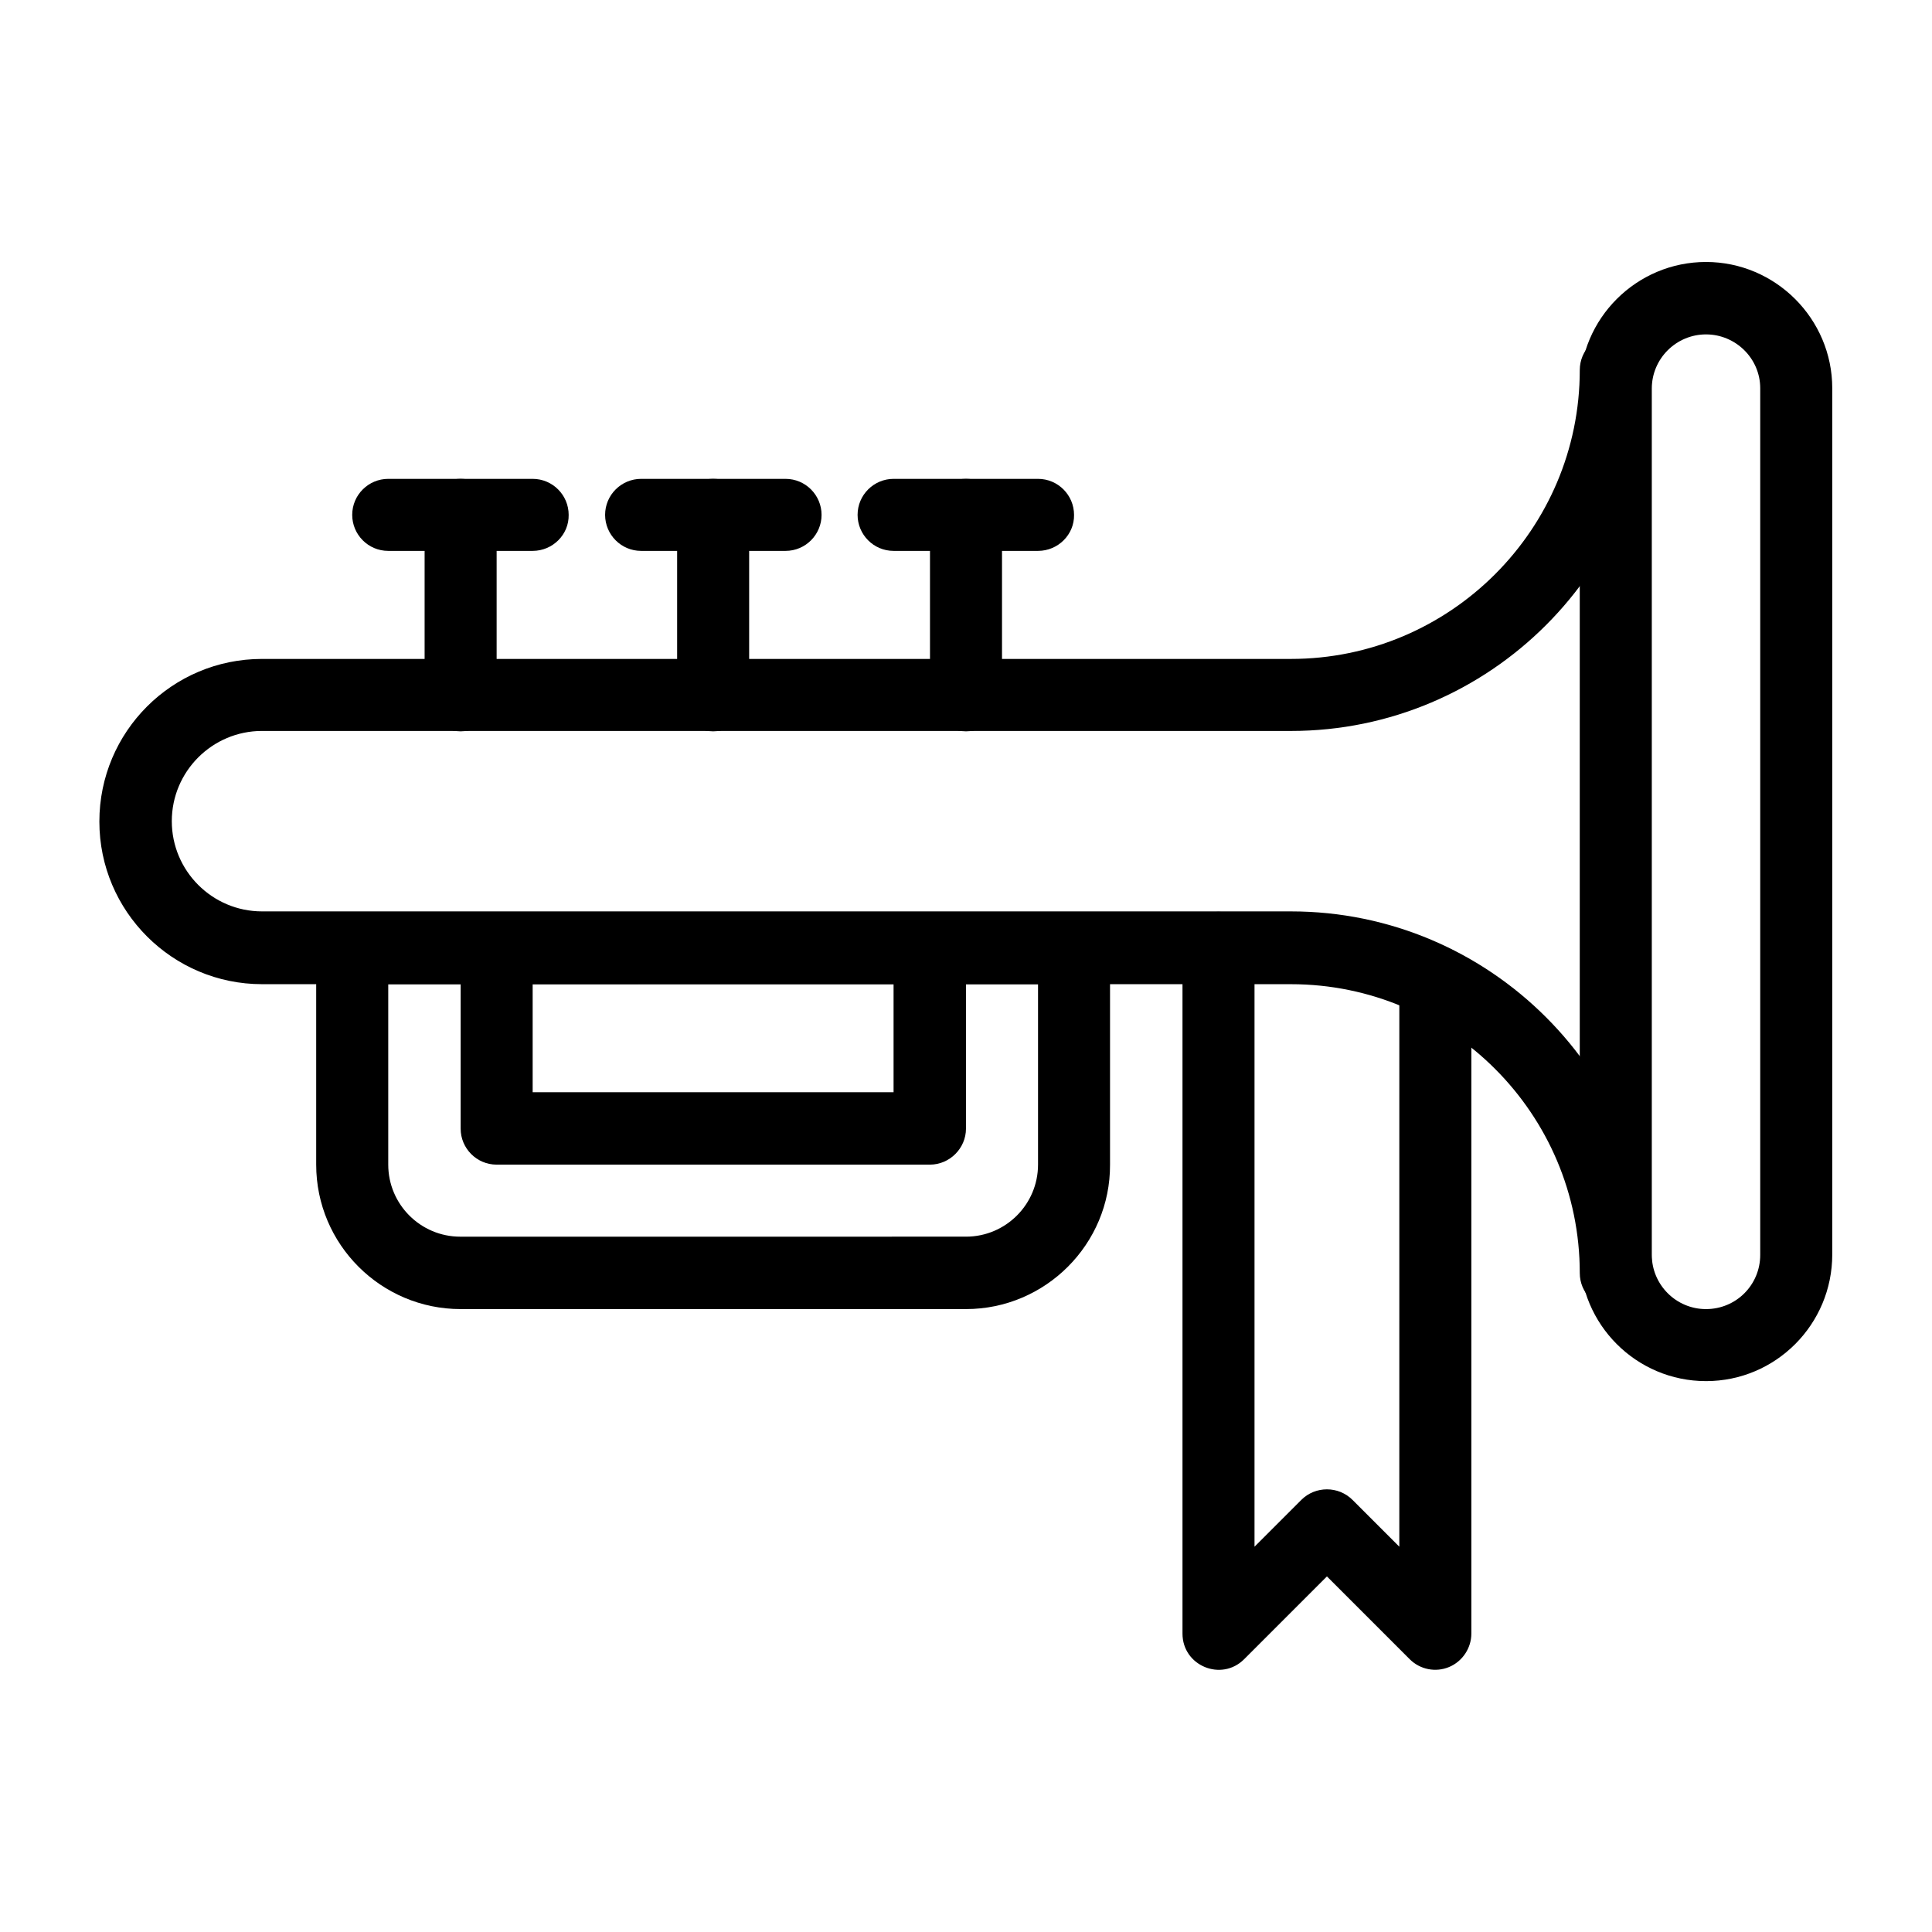 <?xml version="1.0" encoding="UTF-8"?>
<!-- Uploaded to: ICON Repo, www.svgrepo.com, Generator: ICON Repo Mixer Tools -->
<svg fill="#000000" width="800px" height="800px" version="1.1" viewBox="144 144 512 512" xmlns="http://www.w3.org/2000/svg">
 <g>
  <path d="m596.11 510.01c-18.5 0-33.457-15.055-33.457-33.457v-229.67c0-18.5 15.055-33.457 33.457-33.457s33.457 15.055 33.457 33.457v229.57c0 18.5-14.957 33.559-33.457 33.559zm0-277.39c-7.871 0-14.367 6.394-14.367 14.367v229.57c0 7.871 6.394 14.367 14.367 14.367 7.969 0 14.367-6.394 14.367-14.367v-229.67c0-7.871-6.496-14.266-14.367-14.266z"/>
  <path d="m400 490.92h-133.93c-21.059 0-38.277-17.121-38.277-38.277v-57.367c0-5.312 4.328-9.543 9.543-9.543h191.29c5.312 0 9.543 4.328 9.543 9.543v57.367c0.105 21.055-17.117 38.277-38.172 38.277zm-153.11-86.102v47.824c0 10.527 8.562 19.09 19.09 19.09l134.02-0.004c10.527 0 19.09-8.562 19.09-19.09v-47.824z"/>
  <path d="m517.59 583.71-21.941-21.941-21.941 21.941c-6.004 6.004-16.336 1.77-16.336-6.789v-181.75c0-5.312 4.328-9.543 9.543-9.543s9.543 4.328 9.543 9.543v158.72l12.398-12.398c3.738-3.738 9.84-3.738 13.578 0l12.398 12.398 0.004-149.76c0-5.312 4.328-9.543 9.543-9.543s9.543 4.328 9.543 9.543v172.79c0 3.836-2.363 7.379-5.902 8.855-3.539 1.477-7.672 0.691-10.43-2.066z"/>
  <path d="m572.2 490.92c-5.312 0-9.543-4.328-9.543-9.543 0-42.215-34.34-76.555-76.555-76.555l-272.67-0.004c-23.715 0-43.098-19.285-43.098-43.098s19.285-43.098 43.098-43.098h272.67c42.215 0 76.555-34.34 76.555-76.555 0-5.312 4.328-9.543 9.543-9.543 5.215 0 9.543 4.328 9.543 9.543 0 52.742-42.902 95.645-95.645 95.645l-272.66-0.004c-13.188 0-23.91 10.727-23.91 23.91 0 13.188 10.727 23.91 23.91 23.91h272.67c52.742 0 95.645 42.902 95.645 95.645 0 5.414-4.231 9.746-9.543 9.746z"/>
  <path d="m285.16 289.99h-38.277c-5.312 0-9.543-4.328-9.543-9.543 0-5.312 4.328-9.543 9.543-9.543h38.277c5.312 0 9.543 4.328 9.543 9.543 0.102 5.211-4.227 9.543-9.543 9.543z"/>
  <path d="m266.07 337.81c-5.312 0-9.543-4.328-9.543-9.543v-47.824c0-5.312 4.328-9.543 9.543-9.543 5.215 0 9.543 4.328 9.543 9.543v47.824c0.004 5.215-4.227 9.543-9.543 9.543z"/>
  <path d="m352.18 289.99h-38.277c-5.312 0-9.543-4.328-9.543-9.543 0-5.312 4.328-9.543 9.543-9.543h38.277c5.312 0 9.543 4.328 9.543 9.543 0.004 5.211-4.231 9.543-9.543 9.543z"/>
  <path d="m332.99 337.81c-5.312 0-9.543-4.328-9.543-9.543v-47.824c0-5.312 4.328-9.543 9.543-9.543 5.312 0 9.543 4.328 9.543 9.543v47.824c0.102 5.215-4.231 9.543-9.543 9.543z"/>
  <path d="m419.09 289.99h-38.277c-5.312 0-9.543-4.328-9.543-9.543 0-5.312 4.328-9.543 9.543-9.543h38.277c5.312 0 9.543 4.328 9.543 9.543 0.098 5.211-4.231 9.543-9.543 9.543z"/>
  <path d="m400 337.81c-5.312 0-9.543-4.328-9.543-9.543v-47.824c0-5.312 4.328-9.543 9.543-9.543 5.312 0 9.543 4.328 9.543 9.543v47.824c0 5.215-4.231 9.543-9.543 9.543z"/>
  <path d="m390.45 452.64h-114.83c-5.312 0-9.543-4.328-9.543-9.543v-47.824c0-5.312 4.328-9.543 9.543-9.543h114.83c5.312 0 9.543 4.328 9.543 9.543v47.824c0.004 5.211-4.328 9.543-9.543 9.543zm-105.29-19.191h95.645v-28.734l-95.645 0.004z"/>
 </g>
</svg>